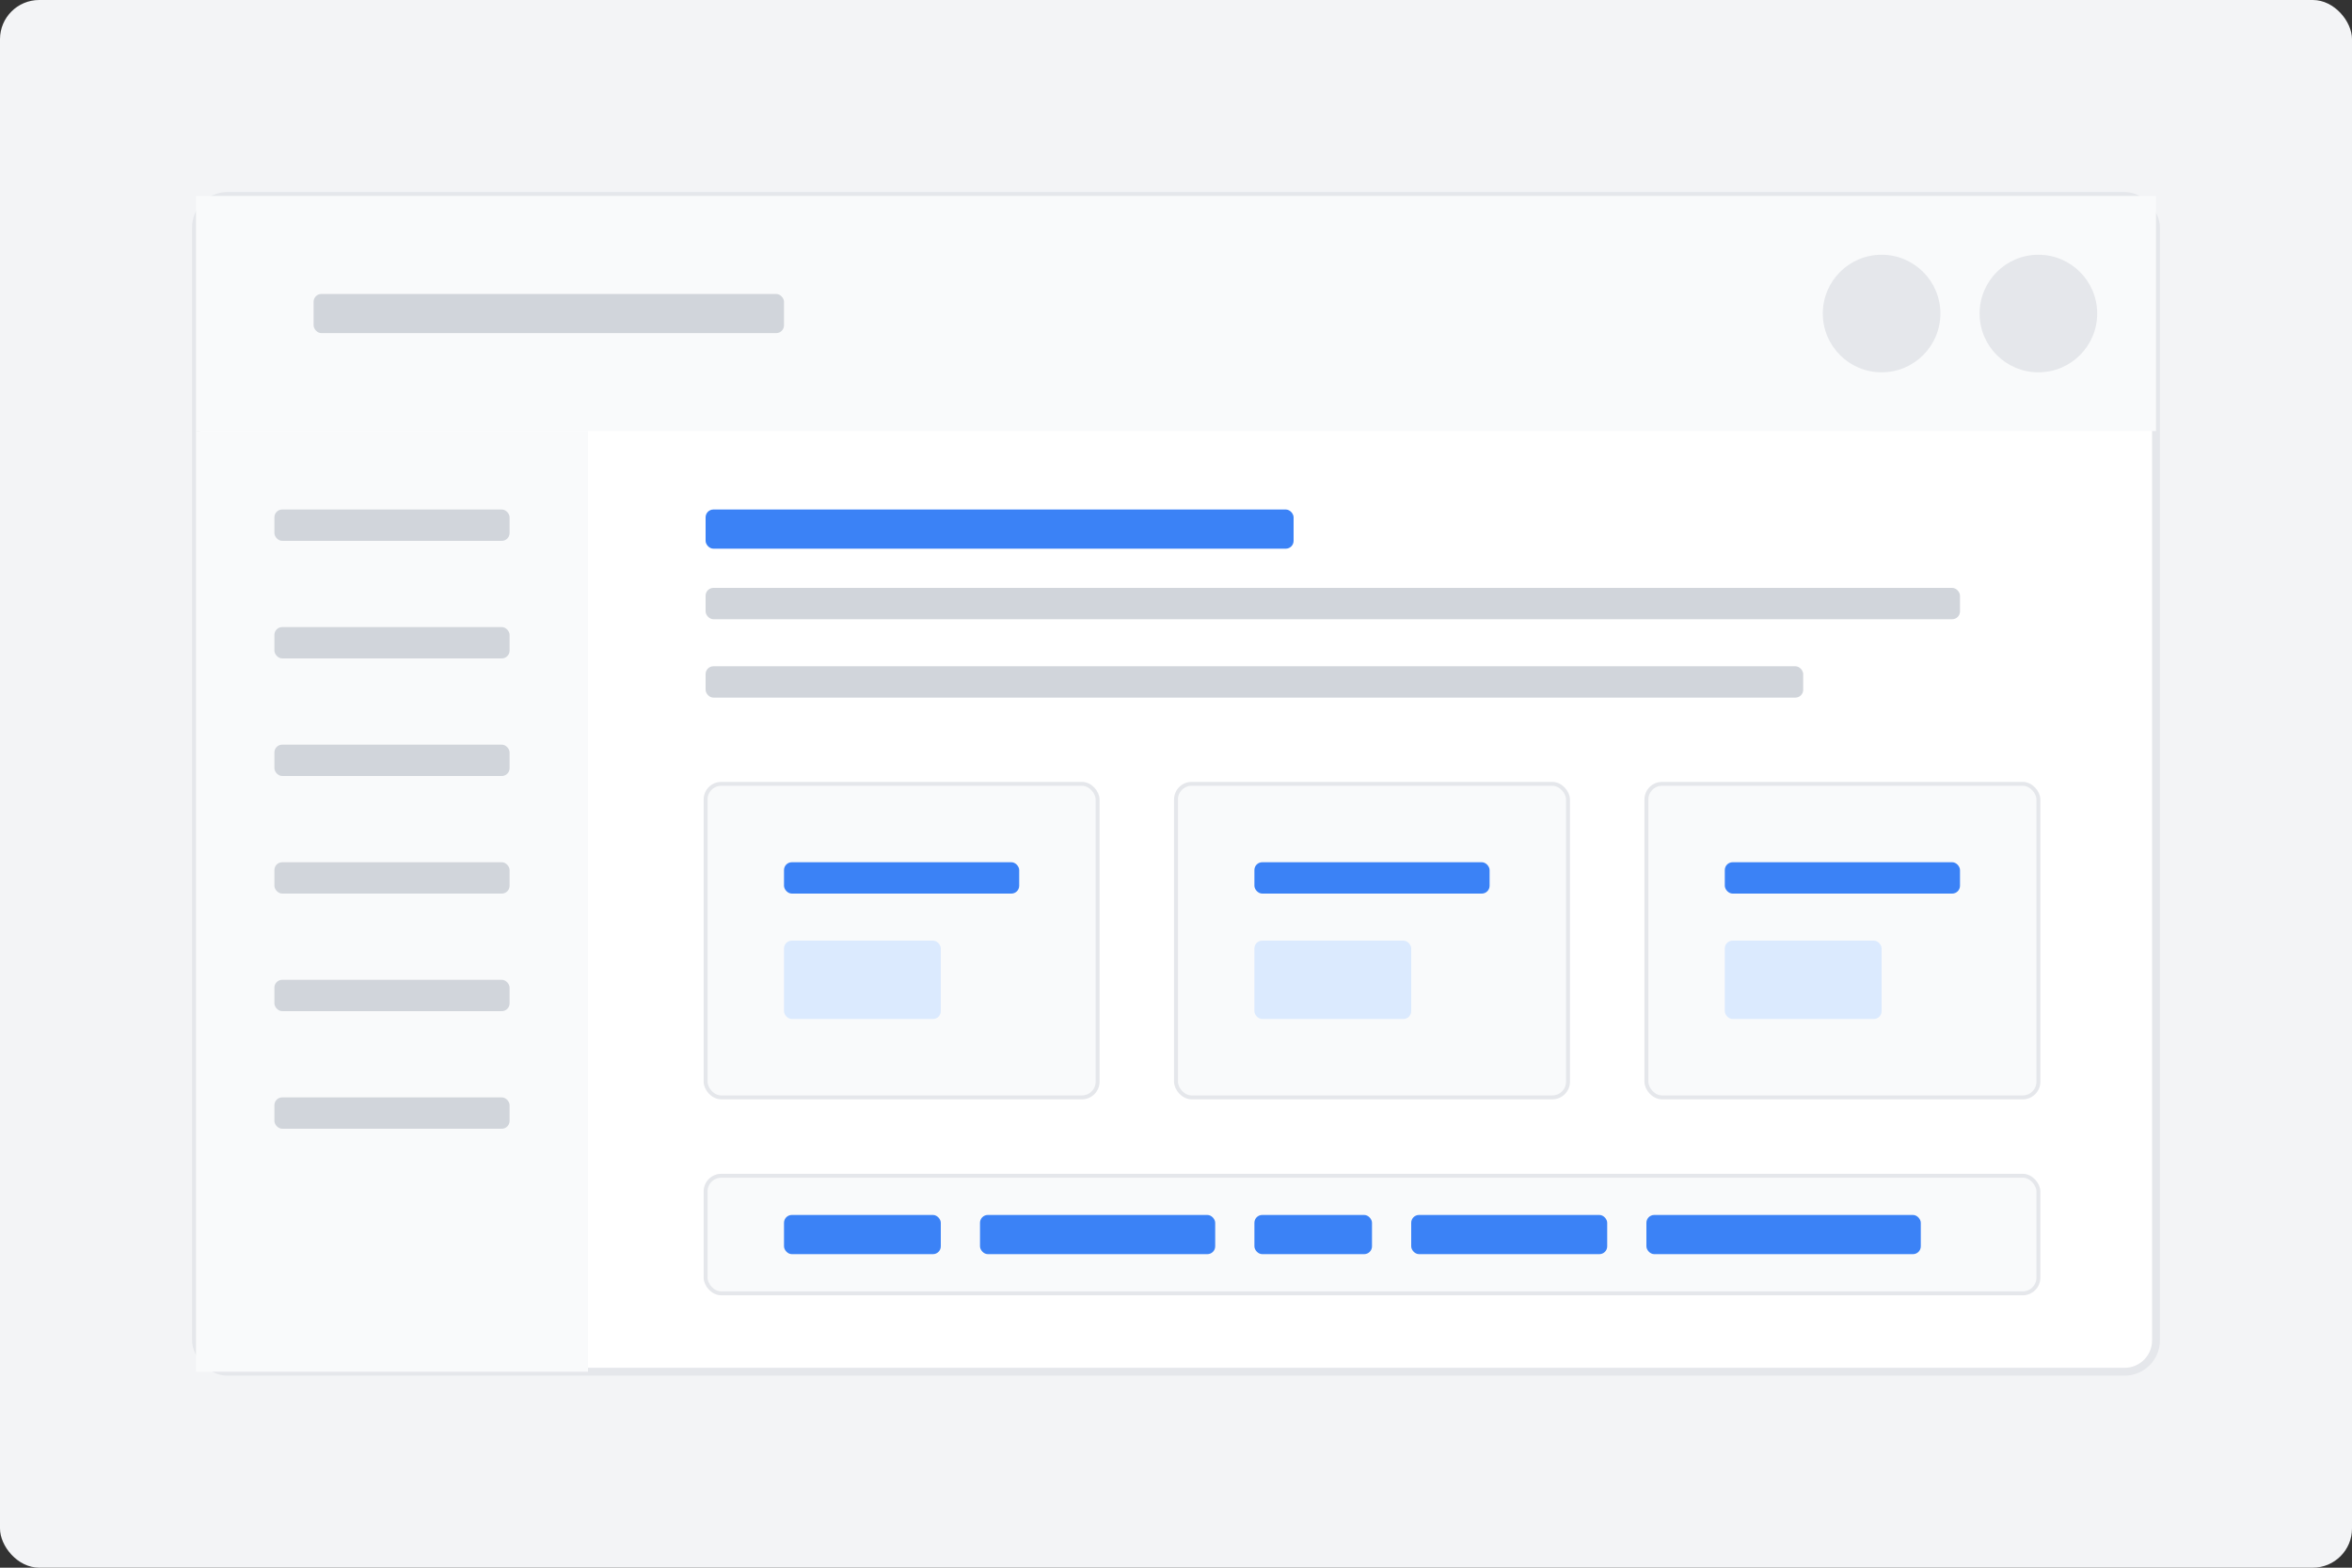 <svg width="600" height="400" xmlns="http://www.w3.org/2000/svg">
  <rect width="100%" height="100%" fill="#333333" stroke="none"/>
  <rect width="600" height="400" rx="10" fill="#F3F4F6"/>
  
  <!-- Dashboard UI -->
  <rect x="50" y="50" width="500" height="300" rx="8" fill="#FFFFFF" stroke="#E5E7EB" stroke-width="2"/>
  
  <!-- Header -->
  <rect x="50" y="50" width="500" height="60" rx="8 8 0 0" fill="#F9FAFB"/>
  <rect x="80" y="75" width="120" height="10" rx="2" fill="#D1D5DB"/>
  <circle cx="520" cy="80" r="15" fill="#E5E7EB"/>
  <circle cx="480" cy="80" r="15" fill="#E5E7EB"/>
  
  <!-- Sidebar -->
  <rect x="50" y="110" width="100" height="240" fill="#F9FAFB"/>
  <rect x="70" y="130" width="60" height="8" rx="2" fill="#D1D5DB"/>
  <rect x="70" y="160" width="60" height="8" rx="2" fill="#D1D5DB"/>
  <rect x="70" y="190" width="60" height="8" rx="2" fill="#D1D5DB"/>
  <rect x="70" y="220" width="60" height="8" rx="2" fill="#D1D5DB"/>
  <rect x="70" y="250" width="60" height="8" rx="2" fill="#D1D5DB"/>
  <rect x="70" y="280" width="60" height="8" rx="2" fill="#D1D5DB"/>
  
  <!-- Main content -->
  <rect x="180" y="130" width="150" height="10" rx="2" fill="#3B82F6"/>
  <rect x="180" y="150" width="320" height="8" rx="2" fill="#D1D5DB"/>
  <rect x="180" y="170" width="280" height="8" rx="2" fill="#D1D5DB"/>
  
  <!-- Cards -->
  <rect x="180" y="200" width="100" height="80" rx="4" fill="#F9FAFB" stroke="#E5E7EB" stroke-width="1"/>
  <rect x="200" y="220" width="60" height="8" rx="2" fill="#3B82F6"/>
  <rect x="200" y="240" width="40" height="20" rx="2" fill="#DBEAFE"/>
  
  <rect x="300" y="200" width="100" height="80" rx="4" fill="#F9FAFB" stroke="#E5E7EB" stroke-width="1"/>
  <rect x="320" y="220" width="60" height="8" rx="2" fill="#3B82F6"/>
  <rect x="320" y="240" width="40" height="20" rx="2" fill="#DBEAFE"/>
  
  <rect x="420" y="200" width="100" height="80" rx="4" fill="#F9FAFB" stroke="#E5E7EB" stroke-width="1"/>
  <rect x="440" y="220" width="60" height="8" rx="2" fill="#3B82F6"/>
  <rect x="440" y="240" width="40" height="20" rx="2" fill="#DBEAFE"/>
  
  <!-- Chart -->
  <rect x="180" y="300" width="340" height="30" rx="4" fill="#F9FAFB" stroke="#E5E7EB" stroke-width="1"/>
  <rect x="200" y="310" width="40" height="10" rx="2" fill="#3B82F6"/>
  <rect x="250" y="310" width="60" height="10" rx="2" fill="#3B82F6"/>
  <rect x="320" y="310" width="30" height="10" rx="2" fill="#3B82F6"/>
  <rect x="360" y="310" width="50" height="10" rx="2" fill="#3B82F6"/>
  <rect x="420" y="310" width="70" height="10" rx="2" fill="#3B82F6"/>
</svg> 